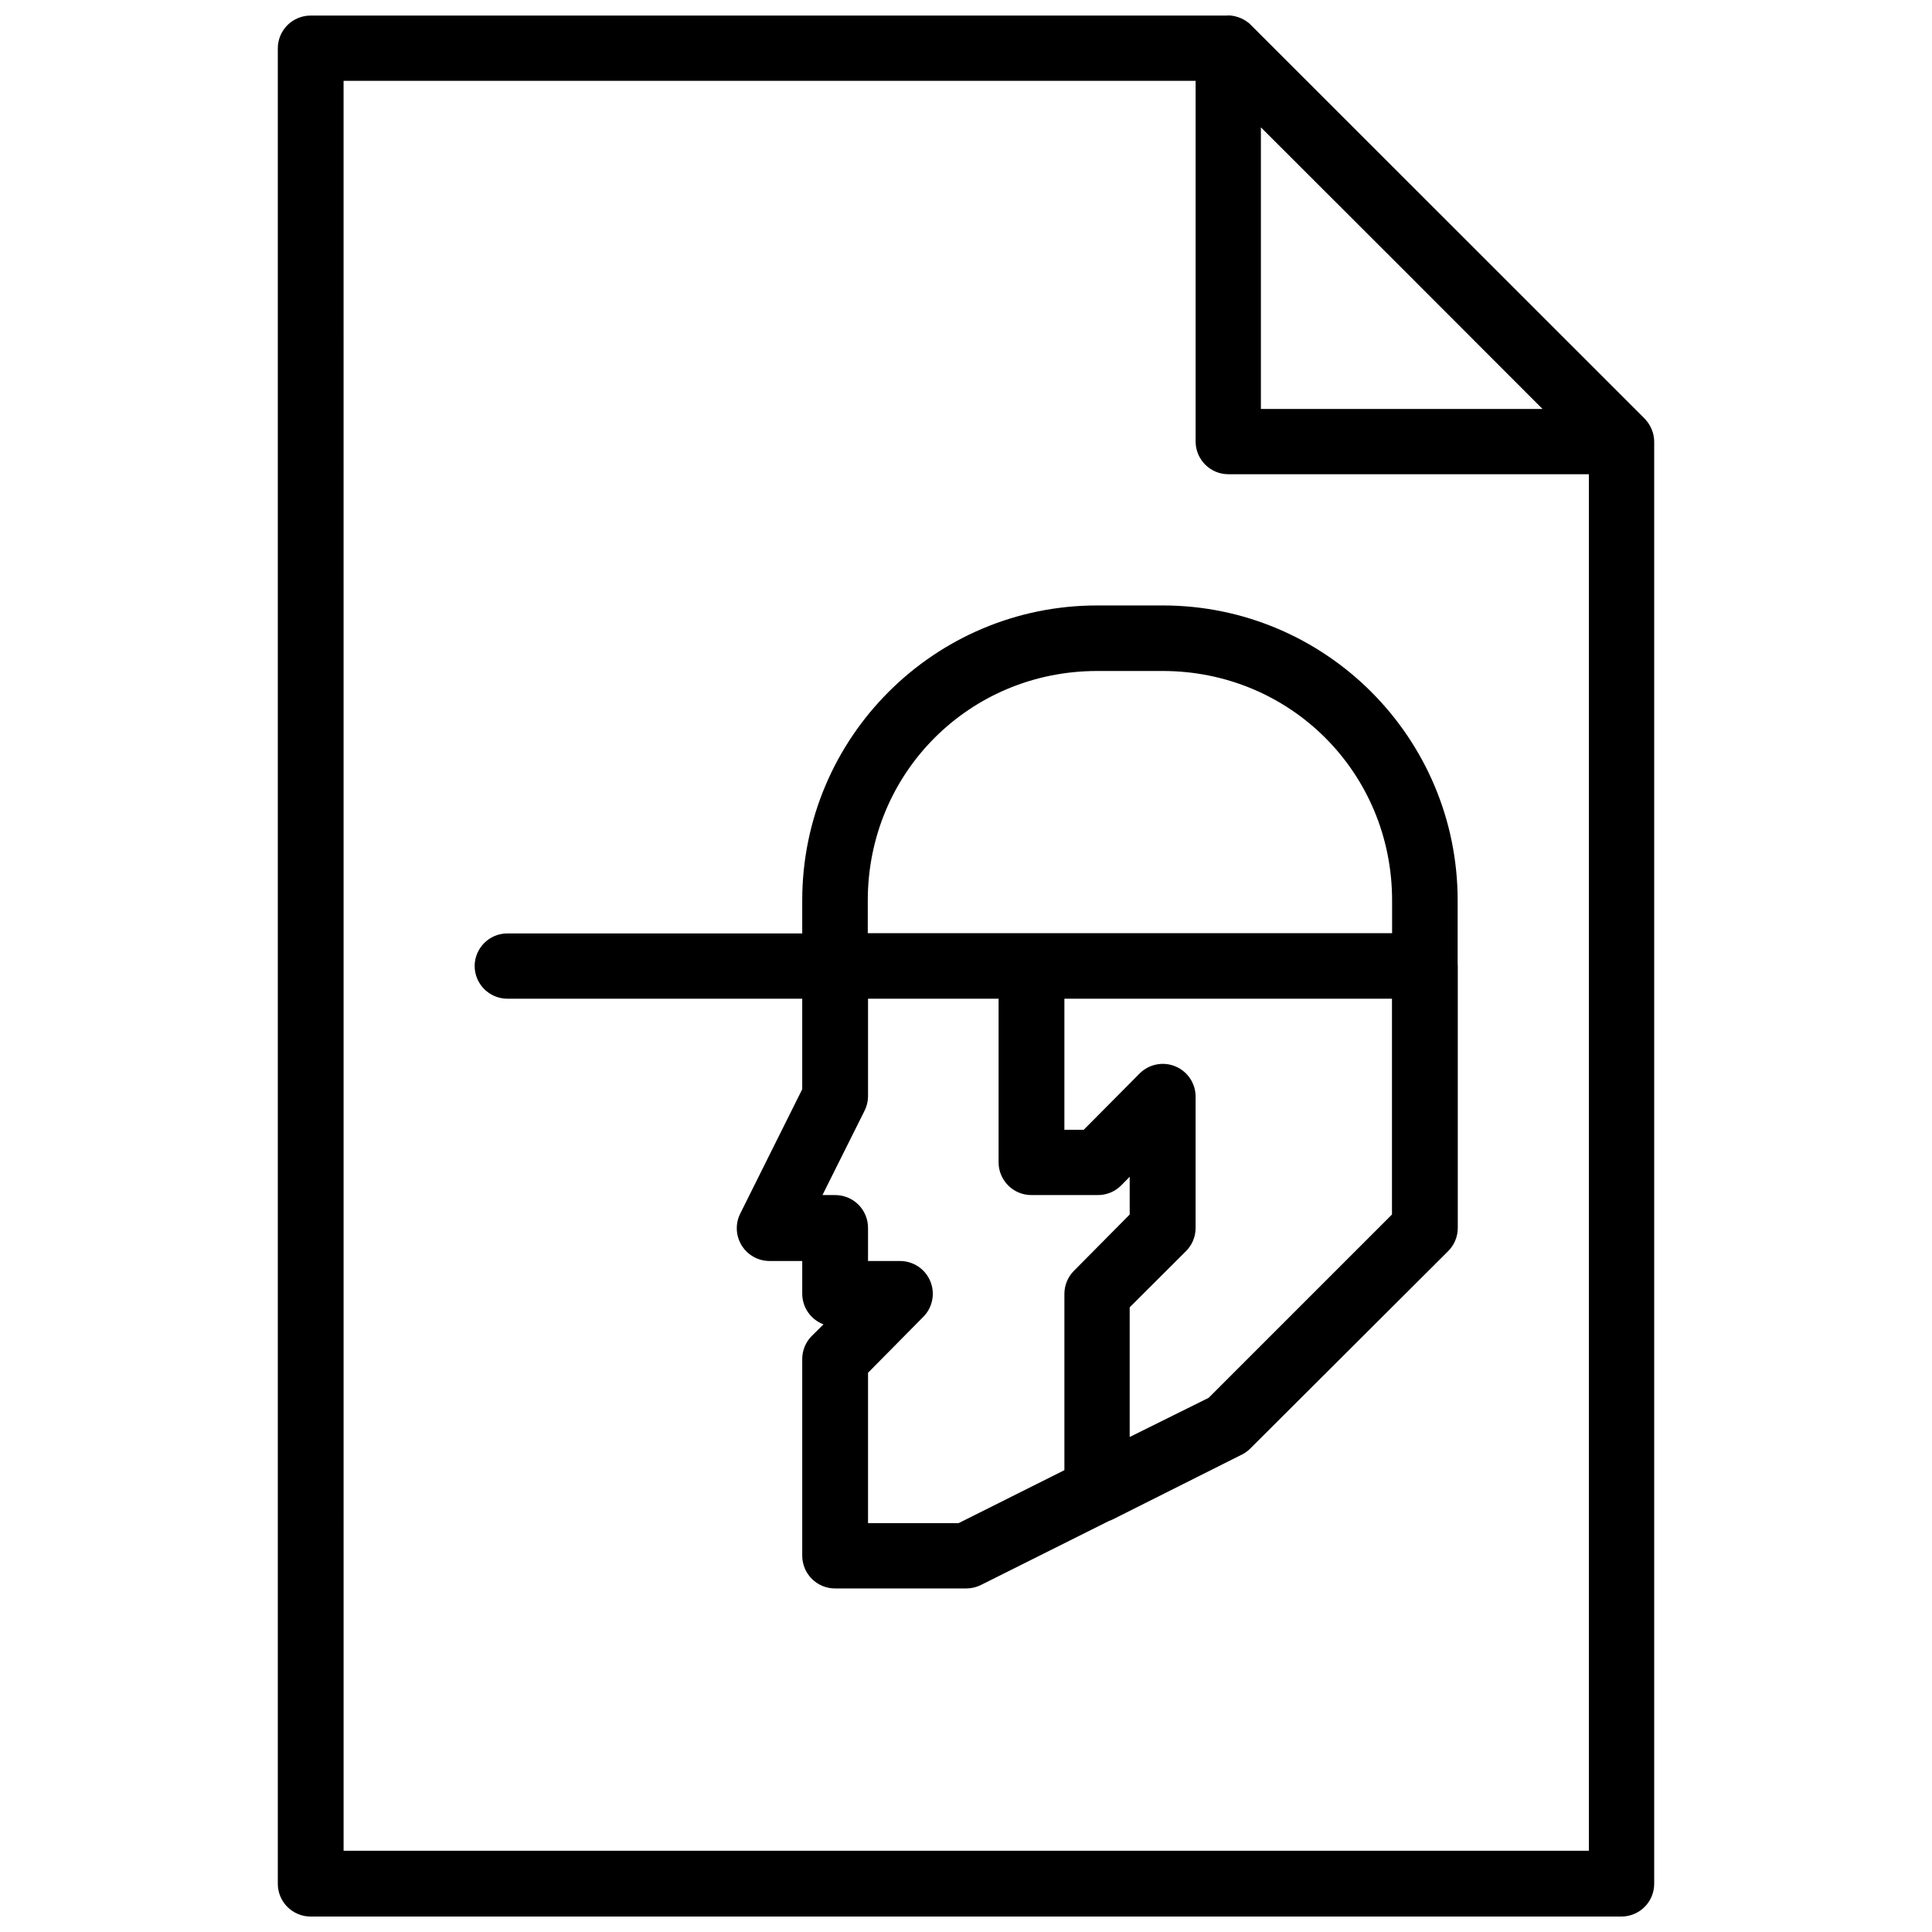 <?xml version="1.0" encoding="UTF-8"?>
<!-- Uploaded to: SVG Repo, www.svgrepo.com, Generator: SVG Repo Mixer Tools -->
<svg width="800px" height="800px" version="1.1" viewBox="144 144 512 512" xmlns="http://www.w3.org/2000/svg">
 <defs>
  <clipPath id="a">
   <path d="m217 148.09h366v503.81h-366z"/>
  </clipPath>
 </defs>
 <g clip-path="url(#a)">
  <path d="m469.3 148.09c-0.113 0.012-0.227 0.023-0.34 0.035h-242.62c-2.312-0.008-4.535 0.906-6.172 2.543-1.637 1.641-2.555 3.863-2.547 6.176v486.34c-0.008 2.316 0.91 4.539 2.547 6.176s3.859 2.551 6.172 2.543h347.32c2.312 0.008 4.539-0.906 6.176-2.543s2.551-3.859 2.543-6.176v-382.09c-0.004-1.73-0.523-3.418-1.492-4.852v-0.035c-0.188-0.27-0.395-0.531-0.613-0.777v-0.035c-0.141-0.164-0.285-0.324-0.441-0.477l-104.25-104.21h0.004c-0.234-0.25-0.484-0.488-0.746-0.711h-0.035c-0.812-0.645-1.73-1.137-2.715-1.457-0.574-0.199-1.164-0.336-1.766-0.406-0.336-0.035-0.676-0.047-1.016-0.035zm-234.25 17.336h225.8v95.668c0.059 4.769 3.949 8.602 8.719 8.582h95.496v364.79h-330.01zm243.1 12.316 37.352 37.316 37.281 37.316h-74.633zm-43.391 126.71c-43.152 0-78.16 35.012-78.16 78.16v8.754h-78.23c-4.715 0.055-8.527 3.863-8.582 8.582-0.02 4.769 3.812 8.664 8.582 8.719h78.23v23.984l-16.418 32.941c-1.348 2.68-1.215 5.871 0.352 8.434 1.566 2.559 4.344 4.129 7.348 4.152h8.719v8.719-0.004c0.023 3.602 2.262 6.812 5.633 8.074l-3.086 3.055h-0.004c-1.637 1.637-2.551 3.859-2.543 6.176v52.039c-0.008 2.312 0.906 4.535 2.543 6.172 1.637 1.637 3.859 2.555 6.176 2.547h34.738c1.328 0 2.641-0.301 3.832-0.883l34.059-17.031h0.004c0.238-0.078 0.477-0.168 0.711-0.27l34.738-17.438c0.809-0.445 1.543-1.02 2.172-1.699l52.176-52.039c1.641-1.621 2.566-3.832 2.578-6.137v-69.512c-0.008-0.172-0.02-0.34-0.035-0.508v-16.828c0-43.152-35.012-78.16-78.16-78.16zm0 17.367h17.367c33.828 0 60.793 26.961 60.793 60.793v8.684h-138.95l0.004-8.684c0-33.828 26.961-60.793 60.793-60.793zm-60.723 86.844h34.602v43.461c0.059 4.769 3.949 8.602 8.719 8.582h17.438c2.297 0.043 4.516-0.82 6.176-2.41l2.41-2.441v10.008l-14.723 14.859h-0.004c-1.648 1.629-2.578 3.856-2.578 6.172v46.715l-28.055 14.043h-23.984v-39.859l14.723-14.895v0.004c2.41-2.496 3.109-6.184 1.773-9.383-1.336-3.199-4.445-5.301-7.914-5.34h-8.582v-8.719c0.02-2.324-0.895-4.555-2.531-6.199-1.641-1.645-3.867-2.562-6.188-2.555h-3.359l11.059-22.152c0.637-1.191 0.984-2.516 1.02-3.867zm52.039 0h86.812v57.195l-48.578 48.578-20.93 10.379v-34.363l14.895-14.859-0.004 0.008c1.641-1.625 2.566-3.836 2.578-6.141v-34.773c0.027-3.543-2.102-6.746-5.375-8.094-3.273-1.352-7.043-0.578-9.52 1.953l-14.758 14.859h-5.121z"/>
 </g>
</svg>